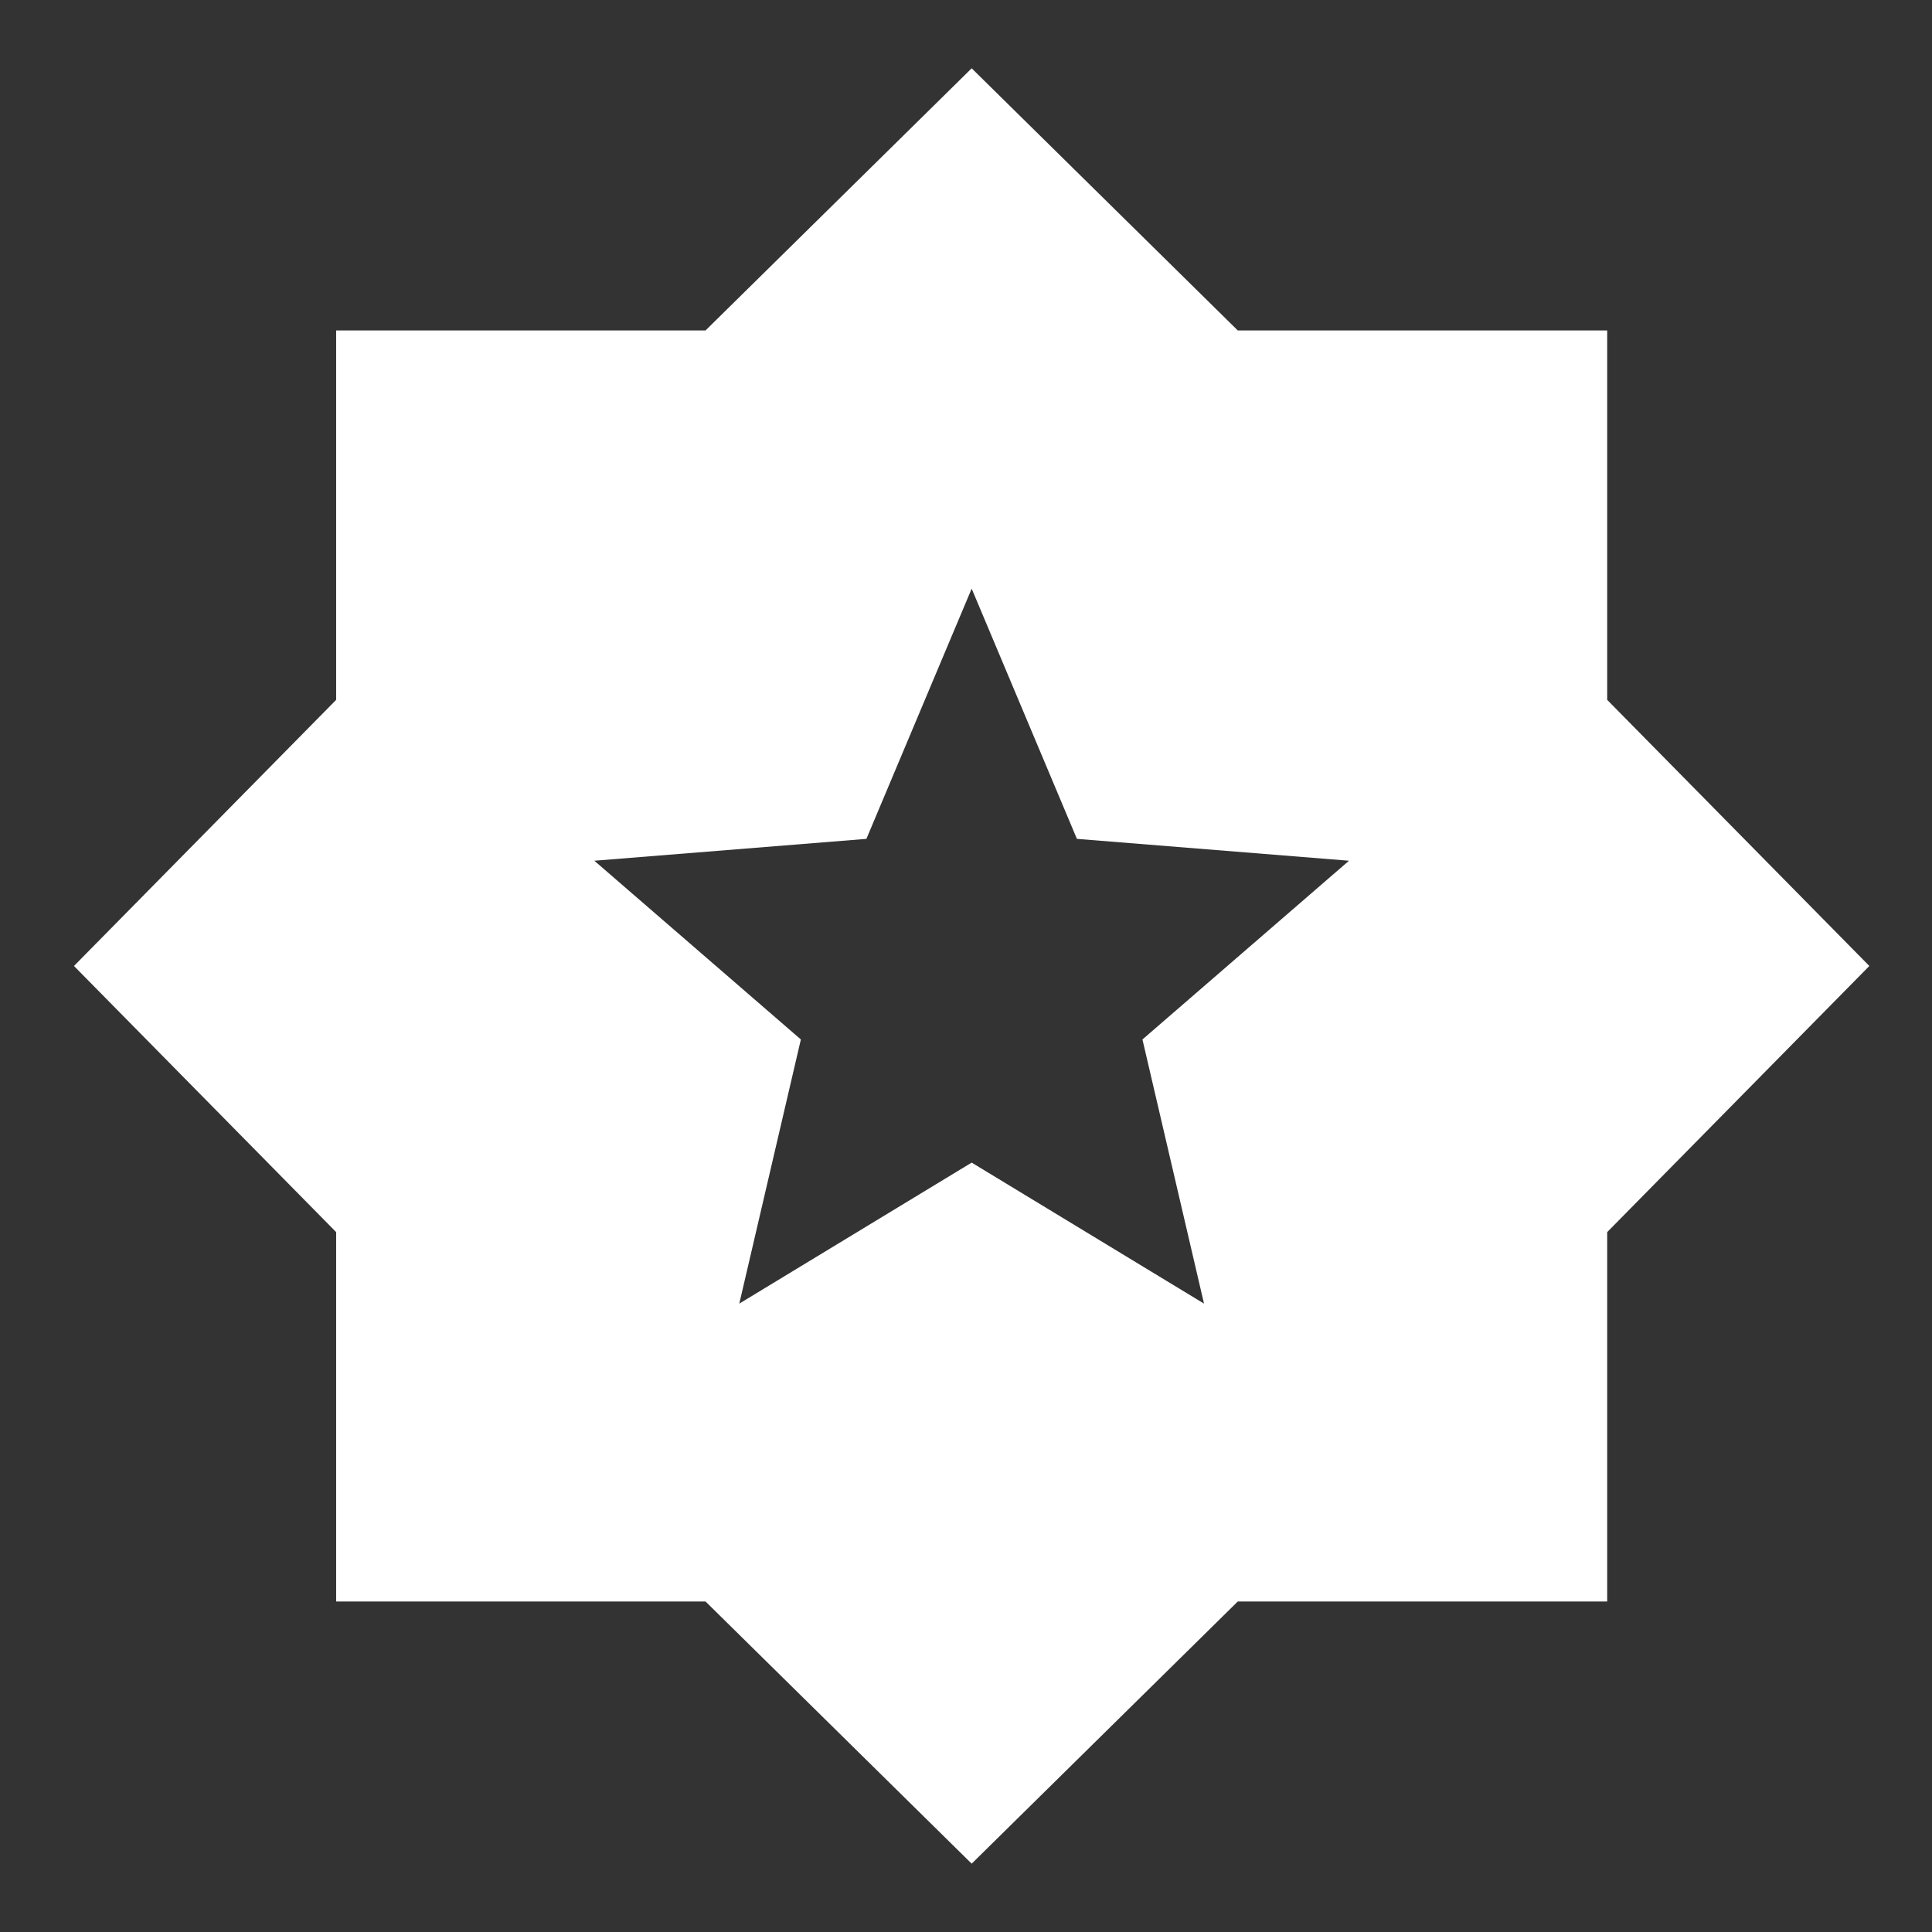 <?xml version="1.0" encoding="UTF-8"?> <svg xmlns="http://www.w3.org/2000/svg" width="76" height="76" viewBox="0 0 76 76" fill="none"><rect x="0" y="0" width="76" height="76" fill="#333333" stroke="none"/><path d="M29.082 51.281L38.223 45.734L47.363 51.281L44.941 40.89L53.066 33.859L42.363 32.999L38.223 23.156L34.082 32.999L23.379 33.859L31.504 40.89L29.082 51.281ZM38.223 73.312L27.754 62.999H13.223V48.468L2.91 37.999L13.223 27.531V12.999H27.754L38.223 2.687L48.691 12.999H63.223V27.531L73.535 37.999L63.223 48.468V62.999H48.691L38.223 73.312Z" fill="white"></path></svg> 